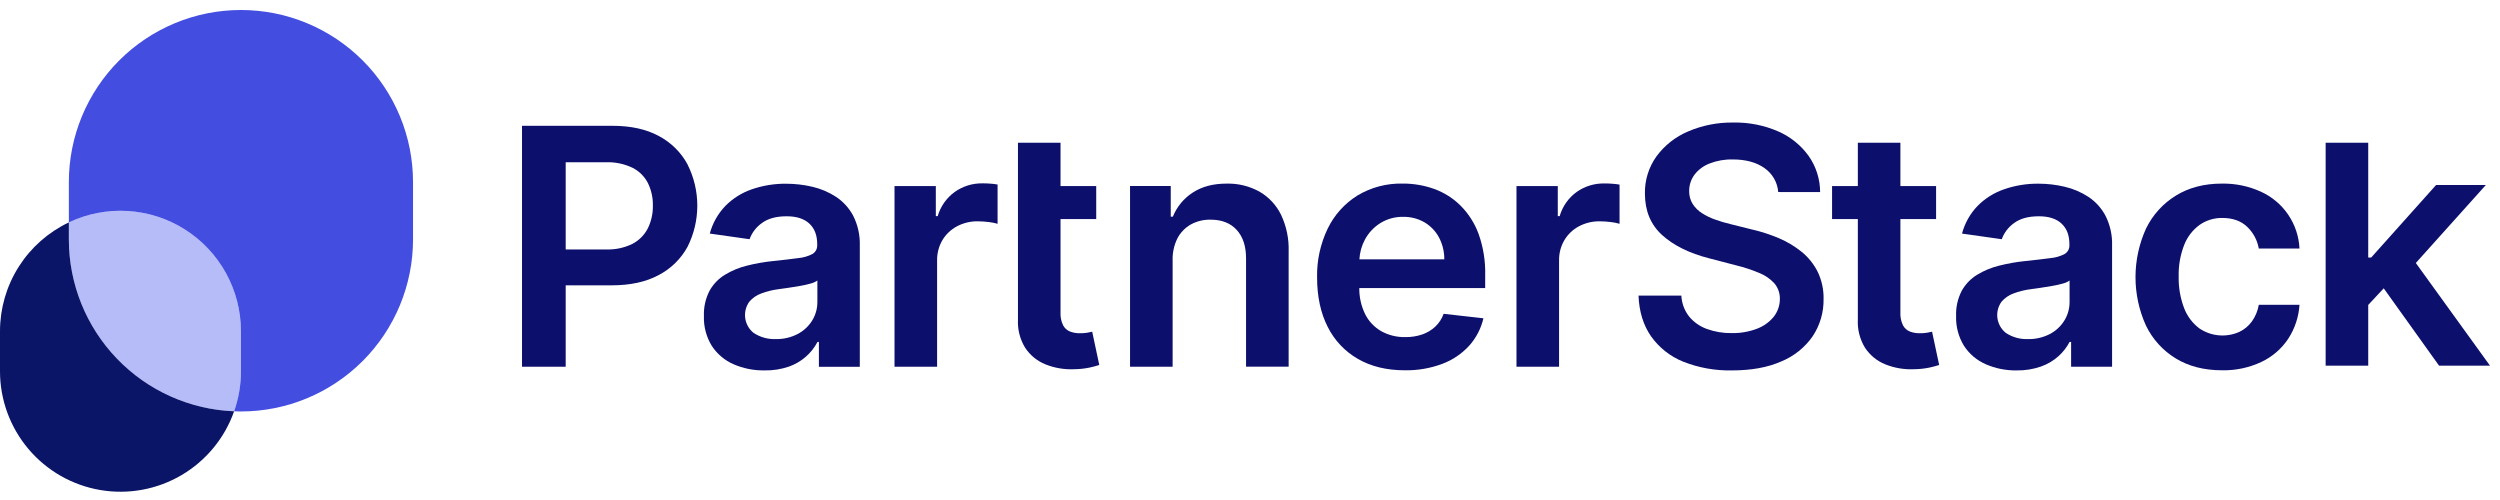 <svg width="250" height="50" viewBox="0 0 250 50" fill="none" xmlns="http://www.w3.org/2000/svg">
<path d="M12.048 21.078C10.262 21.076 8.498 21.473 6.885 22.239V23.948C6.885 28.393 8.606 32.666 11.687 35.871C14.767 39.076 18.969 40.964 23.411 41.14C23.864 39.852 24.095 38.496 24.094 37.131V33.124C24.094 29.929 22.825 26.865 20.566 24.606C18.306 22.347 15.242 21.078 12.048 21.078V21.078Z" fill="#B6BCF7"/>
<path d="M24.094 1C21.834 1 19.596 1.445 17.508 2.31C15.419 3.175 13.522 4.443 11.924 6.041C10.326 7.639 9.059 9.537 8.194 11.625C7.329 13.713 6.884 15.951 6.885 18.211V22.239C8.721 21.369 10.748 20.977 12.776 21.1C14.804 21.224 16.768 21.858 18.486 22.944C20.203 24.03 21.618 25.533 22.598 27.313C23.579 29.093 24.093 31.092 24.094 33.124V37.131C24.094 38.493 23.863 39.845 23.411 41.13C23.649 41.13 23.865 41.147 24.094 41.147C28.658 41.147 33.035 39.334 36.262 36.107C39.489 32.879 41.303 28.502 41.303 23.938V18.211C41.303 15.951 40.858 13.713 39.993 11.625C39.129 9.537 37.861 7.639 36.263 6.041C34.665 4.443 32.768 3.175 30.68 2.31C28.592 1.445 26.354 1 24.094 1V1Z" fill="#434EE1"/>
<path d="M6.885 23.948V22.239C4.825 23.216 3.085 24.758 1.866 26.684C0.647 28.611 0 30.844 0 33.124V37.131C0.001 39.974 1.008 42.724 2.841 44.896C4.675 47.069 7.217 48.523 10.02 49.001C12.822 49.48 15.703 48.953 18.153 47.512C20.604 46.072 22.466 43.811 23.412 41.13C18.971 40.955 14.771 39.068 11.691 35.865C8.61 32.662 6.888 28.391 6.885 23.948V23.948Z" fill="#0A1567"/>
<path d="M68.763 16.455C68.112 15.247 67.119 14.259 65.908 13.615C64.65 12.925 63.095 12.58 61.242 12.58H52.201V36.674H56.569V28.532H61.18C63.041 28.532 64.606 28.19 65.875 27.504C67.095 26.867 68.099 25.882 68.758 24.673C69.398 23.398 69.731 21.991 69.731 20.564C69.731 19.137 69.398 17.73 68.758 16.455H68.763ZM64.787 22.827C64.449 23.491 63.913 24.034 63.253 24.381C62.427 24.787 61.512 24.981 60.593 24.944H56.569V16.227H60.569C61.492 16.19 62.411 16.378 63.245 16.774C63.907 17.106 64.447 17.639 64.787 18.297C65.132 19 65.303 19.775 65.287 20.557C65.302 21.343 65.131 22.12 64.787 22.827V22.827Z" fill="#0C106C"/>
<path d="M76.442 37.04C75.378 37.057 74.324 36.846 73.349 36.422C72.465 36.035 71.712 35.399 71.183 34.592C70.631 33.696 70.355 32.656 70.391 31.604C70.358 30.726 70.553 29.855 70.955 29.075C71.322 28.417 71.853 27.865 72.497 27.473C73.181 27.059 73.925 26.752 74.702 26.562C75.54 26.351 76.391 26.2 77.251 26.11C78.308 26.001 79.167 25.901 79.827 25.81C80.331 25.767 80.82 25.623 81.267 25.387C81.416 25.291 81.537 25.157 81.617 24.998C81.697 24.839 81.733 24.662 81.721 24.485V24.416C81.721 23.529 81.457 22.843 80.931 22.356C80.405 21.868 79.649 21.628 78.661 21.628C77.619 21.628 76.794 21.854 76.185 22.308C75.62 22.708 75.191 23.271 74.955 23.921L70.979 23.357C71.256 22.321 71.791 21.372 72.533 20.597C73.273 19.845 74.179 19.274 75.178 18.932C76.29 18.547 77.461 18.358 78.638 18.373C79.513 18.374 80.386 18.476 81.238 18.677C82.079 18.872 82.879 19.213 83.603 19.684C84.328 20.164 84.92 20.818 85.326 21.587C85.791 22.517 86.016 23.548 85.98 24.587V36.681H81.89V34.192H81.75C81.146 35.342 80.131 36.222 78.906 36.655C78.114 36.929 77.28 37.059 76.442 37.04ZM77.548 33.909C78.321 33.929 79.086 33.753 79.772 33.398C80.371 33.084 80.873 32.615 81.226 32.039C81.565 31.483 81.742 30.844 81.738 30.193V28.052C81.533 28.195 81.303 28.298 81.06 28.356C80.71 28.455 80.355 28.534 79.996 28.594C79.604 28.665 79.216 28.727 78.83 28.782L77.831 28.922C77.248 28.997 76.675 29.139 76.125 29.346C75.665 29.513 75.256 29.795 74.936 30.164C74.591 30.639 74.442 31.229 74.521 31.811C74.6 32.393 74.9 32.922 75.359 33.288C76.007 33.717 76.772 33.934 77.548 33.909V33.909Z" fill="#0C106C"/>
<path d="M89.451 36.674V18.604H93.582V21.616H93.769C94.051 20.642 94.65 19.79 95.471 19.196C96.275 18.624 97.241 18.322 98.228 18.335C98.466 18.335 98.728 18.335 99.023 18.363C99.269 18.378 99.515 18.408 99.758 18.451V22.38C99.48 22.297 99.195 22.24 98.906 22.208C98.533 22.159 98.157 22.134 97.781 22.132C97.054 22.12 96.337 22.292 95.694 22.632C95.093 22.952 94.59 23.43 94.24 24.014C93.88 24.631 93.697 25.336 93.71 26.051V36.674H89.451Z" fill="#0C106C"/>
<path d="M109.22 33.17C109.101 33.201 108.932 33.236 108.709 33.274C108.469 33.312 108.226 33.329 107.983 33.324C107.654 33.329 107.326 33.273 107.017 33.16C106.718 33.043 106.47 32.824 106.317 32.542C106.118 32.135 106.027 31.683 106.053 31.231V21.904H109.622V18.604H106.053V14.274H101.797V31.944C101.744 32.936 101.993 33.921 102.511 34.769C103.002 35.517 103.71 36.099 104.54 36.434C105.455 36.801 106.437 36.967 107.421 36.922C107.938 36.917 108.453 36.862 108.958 36.758C109.285 36.688 109.609 36.601 109.927 36.498L109.22 33.17Z" fill="#0C106C"/>
<path d="M117.263 26.086V36.673H113.004V18.603H117.075V21.665H117.287C117.685 20.675 118.382 19.832 119.28 19.255C120.194 18.657 121.326 18.359 122.675 18.361C123.815 18.334 124.941 18.61 125.94 19.16C126.876 19.7 127.63 20.507 128.105 21.477C128.648 22.627 128.908 23.89 128.864 25.16V36.666H124.605V25.827C124.605 24.618 124.293 23.673 123.67 22.991C123.047 22.309 122.18 21.968 121.069 21.968C120.379 21.95 119.695 22.114 119.088 22.443C118.51 22.771 118.039 23.26 117.734 23.849C117.394 24.545 117.232 25.313 117.263 26.086V26.086Z" fill="#0C106C"/>
<path d="M148.52 27.498C148.552 26.102 148.329 24.713 147.861 23.398C147.472 22.331 146.854 21.361 146.05 20.557C145.303 19.817 144.404 19.249 143.414 18.892C142.401 18.531 141.333 18.35 140.257 18.357C138.673 18.321 137.111 18.733 135.751 19.546C134.465 20.346 133.432 21.493 132.772 22.856C132.037 24.383 131.672 26.062 131.709 27.757C131.709 29.648 132.061 31.289 132.767 32.682C133.437 34.029 134.491 35.147 135.796 35.894C137.109 36.651 138.673 37.029 140.485 37.029C141.761 37.051 143.03 36.833 144.226 36.386C145.252 36.003 146.173 35.383 146.914 34.576C147.615 33.795 148.106 32.85 148.342 31.828L144.364 31.381C144.19 31.868 143.904 32.307 143.529 32.663C143.153 33.013 142.708 33.279 142.222 33.446C141.681 33.628 141.112 33.718 140.54 33.71C139.694 33.73 138.858 33.525 138.118 33.115C137.422 32.715 136.86 32.117 136.505 31.397C136.115 30.589 135.918 29.701 135.929 28.804H148.518L148.52 27.498ZM135.941 25.934C135.976 25.244 136.164 24.571 136.491 23.962C136.85 23.289 137.379 22.721 138.025 22.316C138.713 21.888 139.509 21.669 140.319 21.685C141.07 21.671 141.811 21.862 142.46 22.239C143.069 22.602 143.568 23.125 143.902 23.75C144.255 24.424 144.437 25.174 144.43 25.934H135.941Z" fill="#0C106C"/>
<path d="M151.648 36.674V18.604H155.779V21.616H155.967C156.246 20.642 156.844 19.789 157.665 19.196C158.472 18.627 159.438 18.329 160.425 18.344C160.663 18.344 160.925 18.344 161.22 18.373C161.467 18.388 161.712 18.418 161.955 18.461V22.38C161.676 22.297 161.39 22.24 161.101 22.208C160.729 22.159 160.354 22.133 159.978 22.132C159.251 22.12 158.532 22.292 157.889 22.632C157.289 22.952 156.787 23.43 156.438 24.014C156.076 24.631 155.893 25.336 155.907 26.051V36.674H151.648Z" fill="#0C106C"/>
<path d="M177.822 19.203C177.785 18.726 177.642 18.262 177.403 17.847C177.163 17.431 176.835 17.075 176.44 16.803C175.628 16.232 174.575 15.945 173.28 15.944C172.48 15.925 171.685 16.064 170.939 16.356C170.349 16.585 169.832 16.972 169.445 17.474C169.101 17.941 168.916 18.507 168.917 19.087C168.904 19.546 169.025 19.999 169.264 20.391C169.508 20.77 169.833 21.091 170.216 21.328C170.633 21.592 171.08 21.807 171.546 21.968C172.028 22.141 172.518 22.286 173.016 22.404L175.274 22.967C176.174 23.176 177.054 23.464 177.903 23.826C178.721 24.172 179.486 24.632 180.175 25.192C180.841 25.735 181.385 26.413 181.769 27.181C182.178 28.032 182.379 28.967 182.357 29.91C182.379 31.233 181.997 32.532 181.263 33.633C180.484 34.751 179.399 35.621 178.139 36.139C176.778 36.742 175.133 37.042 173.204 37.041C171.537 37.079 169.878 36.782 168.327 36.17C167.03 35.651 165.91 34.769 165.103 33.629C164.331 32.518 163.913 31.161 163.852 29.558H168.134C168.17 30.32 168.442 31.052 168.912 31.652C169.383 32.22 169.999 32.651 170.694 32.898C171.489 33.184 172.329 33.323 173.173 33.31C174.026 33.327 174.875 33.181 175.674 32.882C176.331 32.64 176.912 32.23 177.361 31.692C177.769 31.179 177.99 30.542 177.987 29.886C177.999 29.316 177.801 28.762 177.432 28.328C177.012 27.875 176.496 27.521 175.921 27.293C175.187 26.985 174.43 26.735 173.656 26.546L170.915 25.832C168.928 25.323 167.361 24.548 166.214 23.508C165.067 22.467 164.493 21.085 164.492 19.36C164.465 18.025 164.872 16.717 165.65 15.632C166.46 14.534 167.551 13.675 168.807 13.144C170.235 12.533 171.775 12.229 173.328 12.254C174.875 12.222 176.411 12.525 177.829 13.144C179.045 13.675 180.095 14.524 180.87 15.601C181.611 16.659 182.009 17.917 182.012 19.208L177.822 19.203Z" fill="#0C106C"/>
<path d="M193.207 33.17C193.088 33.201 192.919 33.236 192.695 33.274C192.455 33.312 192.213 33.329 191.97 33.324C191.64 33.329 191.313 33.273 191.004 33.16C190.705 33.043 190.457 32.824 190.304 32.542C190.105 32.135 190.014 31.683 190.04 31.231V21.904H193.609V18.604H190.04V14.274H185.784V18.604H183.207V21.904H185.784V31.944C185.731 32.936 185.98 33.921 186.497 34.769C186.988 35.517 187.697 36.099 188.527 36.434C189.441 36.801 190.424 36.967 191.408 36.922C191.925 36.917 192.439 36.862 192.945 36.758C193.273 36.687 193.597 36.601 193.916 36.498L193.207 33.17Z" fill="#0C106C"/>
<path d="M201.663 37.041C200.599 37.058 199.545 36.847 198.57 36.422C197.686 36.035 196.933 35.4 196.405 34.592C195.851 33.696 195.575 32.657 195.61 31.604C195.577 30.726 195.772 29.855 196.176 29.075C196.543 28.418 197.073 27.866 197.716 27.474C198.401 27.059 199.146 26.752 199.924 26.562C200.76 26.352 201.611 26.2 202.469 26.11C203.529 26.001 204.388 25.901 205.046 25.811C205.55 25.767 206.041 25.623 206.488 25.387C206.637 25.291 206.758 25.157 206.837 24.998C206.917 24.839 206.952 24.662 206.94 24.485V24.416C206.94 23.529 206.678 22.844 206.152 22.356C205.627 21.868 204.87 21.628 203.883 21.628C202.839 21.628 202.013 21.855 201.406 22.308C200.841 22.708 200.411 23.271 200.176 23.922L196.2 23.358C196.477 22.322 197.01 21.372 197.751 20.598C198.493 19.845 199.4 19.275 200.399 18.932C201.514 18.545 202.687 18.354 203.866 18.368C204.742 18.369 205.614 18.472 206.466 18.673C207.307 18.869 208.108 19.209 208.831 19.679C209.556 20.159 210.149 20.814 210.554 21.583C211.02 22.512 211.245 23.544 211.208 24.583V36.676H207.111V34.193H206.959C206.681 34.721 206.313 35.197 205.872 35.599C205.362 36.06 204.766 36.416 204.118 36.646C203.33 36.922 202.498 37.056 201.663 37.041ZM202.769 33.91C203.542 33.929 204.307 33.754 204.994 33.398C205.591 33.084 206.093 32.615 206.445 32.039C206.784 31.484 206.962 30.844 206.957 30.193V28.052C206.753 28.195 206.523 28.299 206.281 28.356C205.93 28.455 205.574 28.535 205.215 28.594C204.825 28.666 204.435 28.727 204.052 28.782L203.052 28.923C202.469 28.997 201.897 29.139 201.346 29.346C200.887 29.513 200.477 29.795 200.157 30.165C199.812 30.64 199.663 31.23 199.742 31.811C199.821 32.393 200.121 32.922 200.58 33.288C201.228 33.718 201.993 33.935 202.769 33.91Z" fill="#0C106C"/>
<path d="M222.21 37.028C220.405 37.028 218.858 36.631 217.568 35.838C216.281 35.051 215.247 33.91 214.592 32.55C213.902 31.025 213.547 29.369 213.55 27.695C213.553 26.02 213.914 24.366 214.609 22.843C215.272 21.482 216.312 20.34 217.604 19.55C218.894 18.757 220.421 18.36 222.186 18.36C223.53 18.335 224.863 18.61 226.086 19.167C227.191 19.668 228.137 20.463 228.819 21.467C229.501 22.471 229.892 23.644 229.95 24.856H225.879C225.734 24.021 225.323 23.255 224.708 22.672C224.094 22.09 223.273 21.798 222.243 21.796C221.424 21.781 220.621 22.026 219.95 22.496C219.258 23.005 218.726 23.701 218.415 24.501C218.028 25.499 217.842 26.563 217.868 27.632C217.842 28.714 218.026 29.79 218.408 30.802C218.714 31.611 219.243 32.317 219.933 32.838C220.515 33.233 221.187 33.472 221.887 33.533C222.587 33.595 223.291 33.477 223.933 33.19C224.431 32.952 224.861 32.594 225.187 32.148C225.541 31.653 225.778 31.083 225.879 30.483H229.95C229.872 31.692 229.483 32.862 228.822 33.878C228.16 34.873 227.241 35.669 226.162 36.183C224.928 36.767 223.575 37.056 222.21 37.028Z" fill="#0C106C"/>
<path d="M243.906 36.567H249L241.582 26.299L248.588 18.497H243.611L237.116 25.756H236.823V14.274H232.564V36.567H236.823V30.493L238.372 28.832L243.906 36.567Z" fill="#0C106C"/>
</svg>
